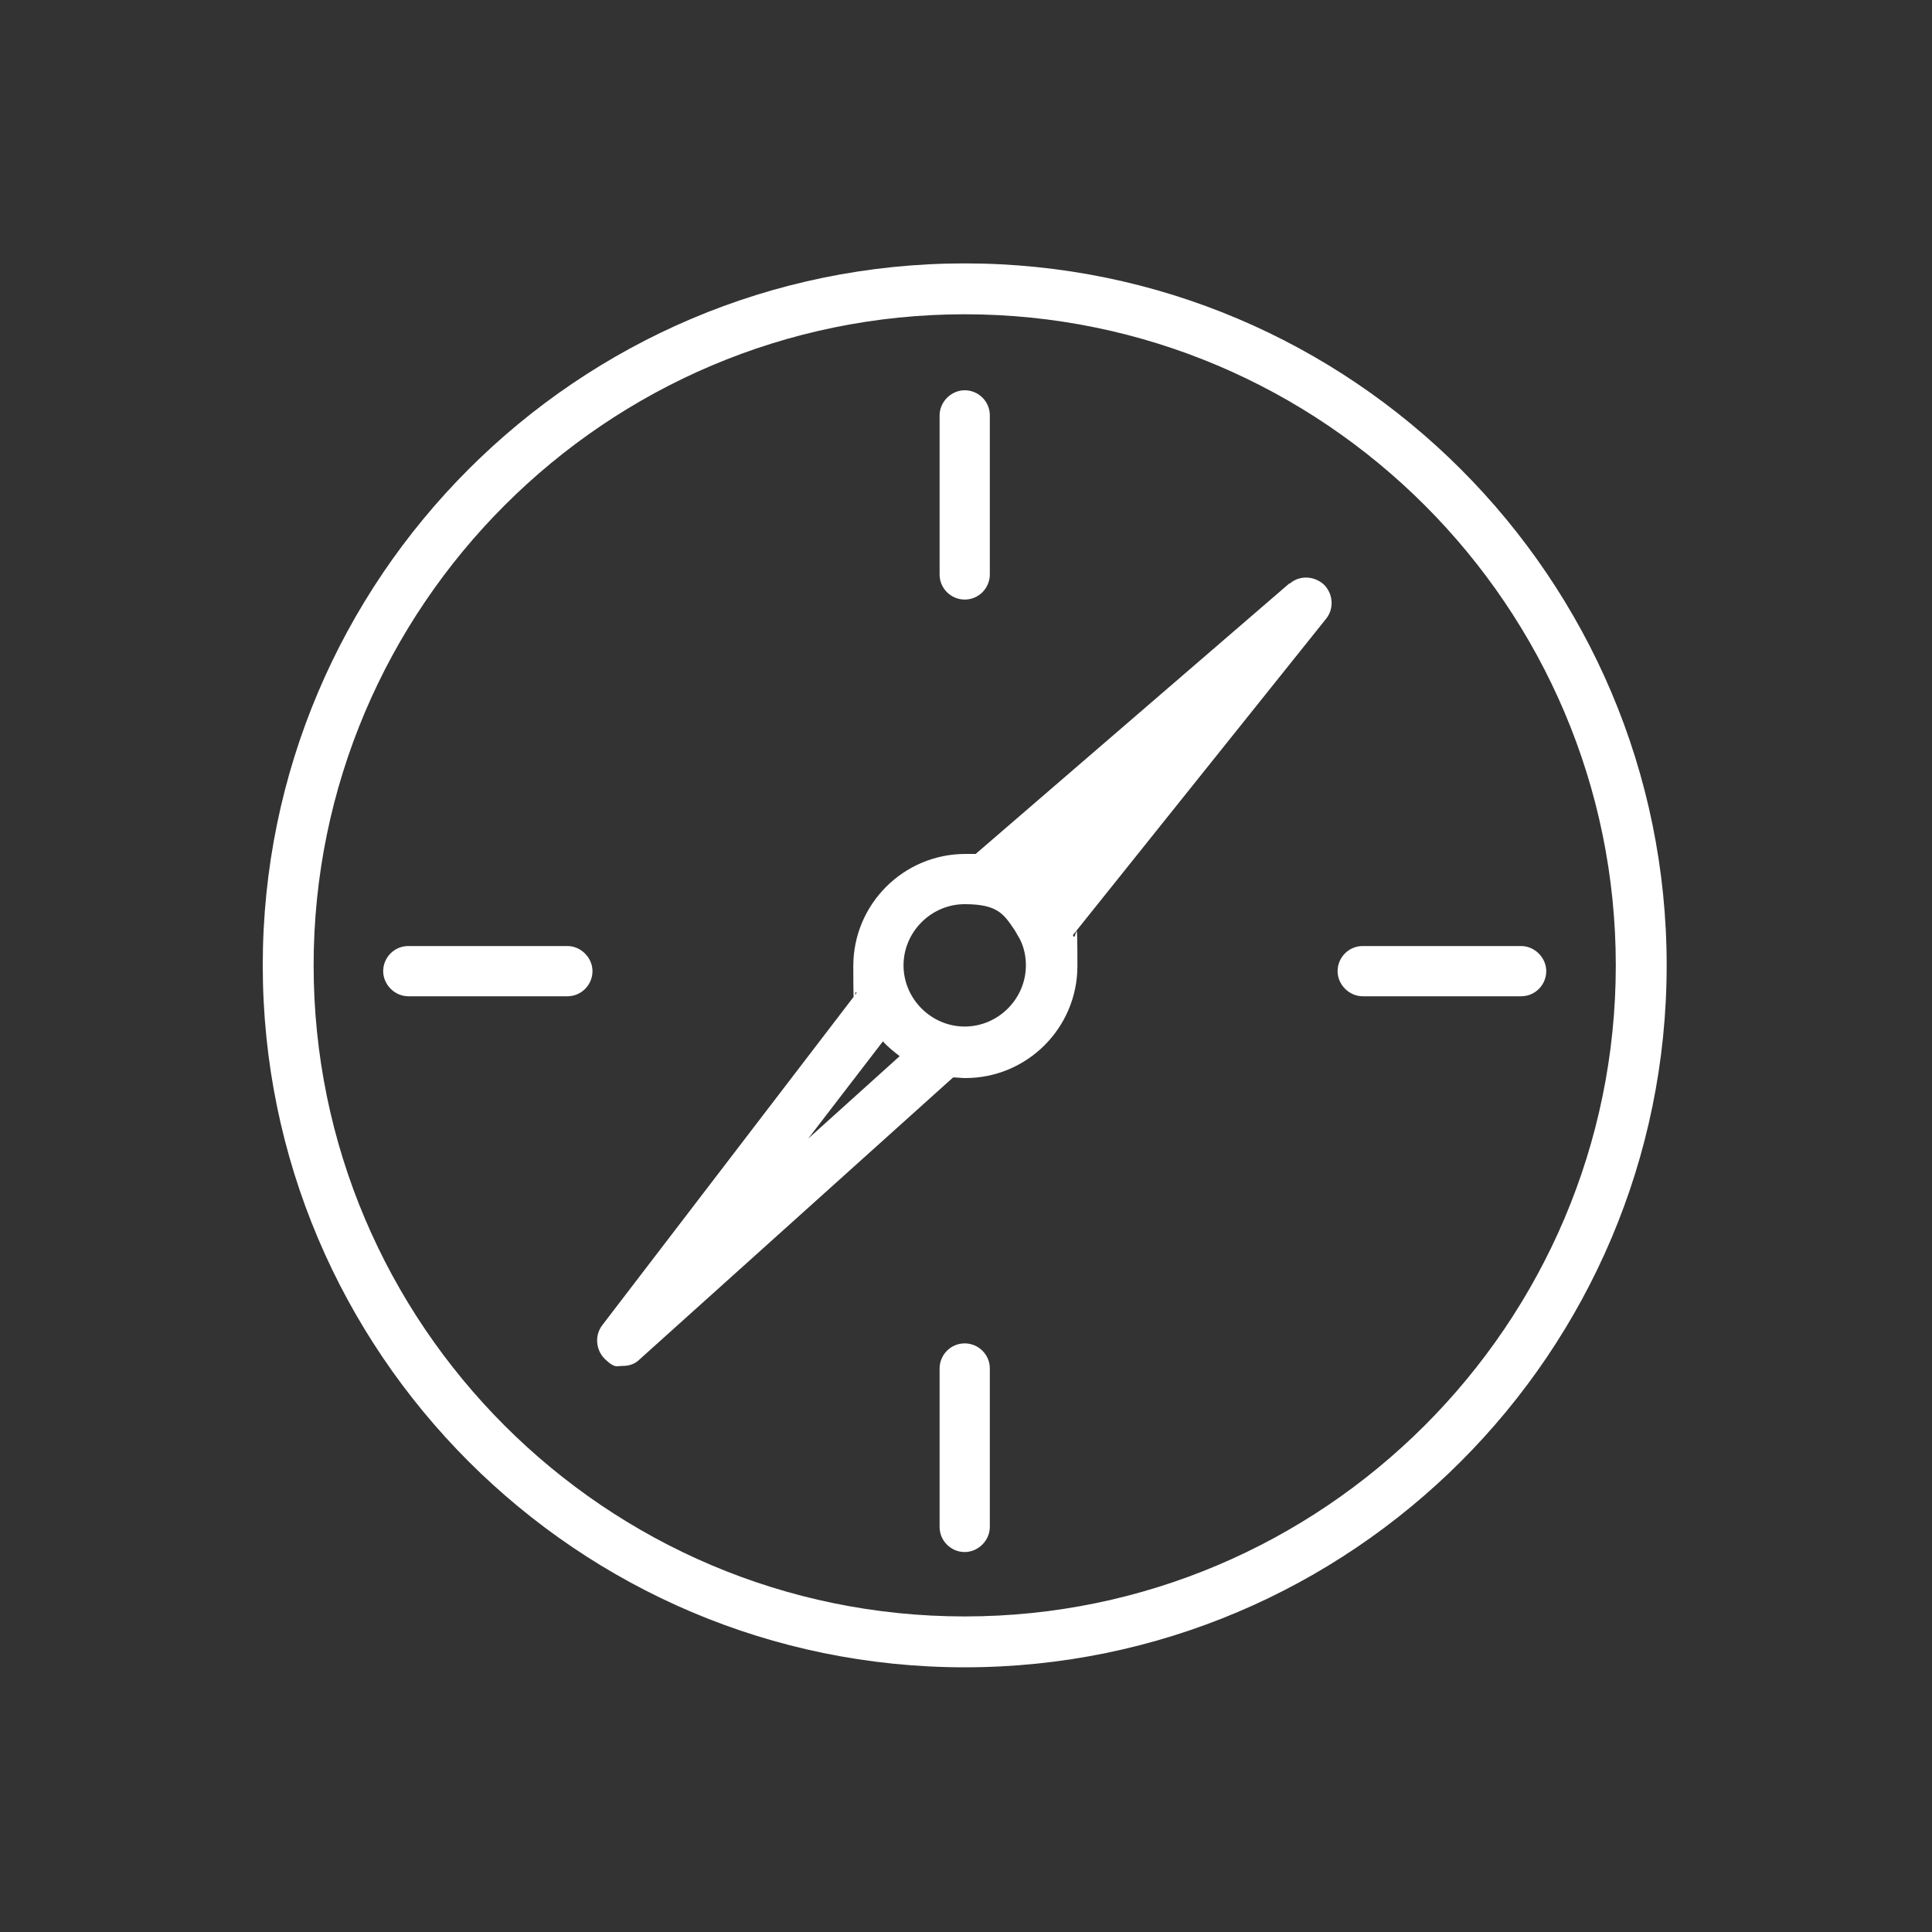 <?xml version="1.0" encoding="UTF-8"?>
<svg id="Ebene_1" xmlns="http://www.w3.org/2000/svg" version="1.1" viewBox="0 0 300 300">
  <rect x="0" y="0" width="300" height="300" fill="#333333" stroke="none"/>
  <!-- Generator: Adobe Illustrator 29.7.1, SVG Export Plug-In . SVG Version: 2.1.1 Build 8)  -->
  <defs>
    <style>
      .st0 {
        fill: #fff;
      }
    </style>
  </defs>
  <path class="st0" d="M149.8,93.1c2.2,0,3.9-1.8,3.9-3.9v-24.7c0-2.2-1.8-3.9-3.9-3.9s-3.9,1.8-3.9,3.9v24.7c0,2.2,1.8,3.9,3.9,3.9Z"/>
  <path class="st0" d="M149.8,208.6c-2.2,0-3.9,1.8-3.9,3.9v24.6c0,2.2,1.8,3.9,3.9,3.9s3.9-1.8,3.9-3.9v-24.6c0-2.2-1.8-3.9-3.9-3.9Z"/>
  <path class="st0" d="M88.1,146.9h-24.7c-2.2,0-3.9,1.8-3.9,3.9s1.8,3.9,3.9,3.9h24.7c2.2,0,3.9-1.8,3.9-3.9s-1.8-3.9-3.9-3.9Z"/>
  <path class="st0" d="M236.2,146.9h-24.6c-2.2,0-3.9,1.8-3.9,3.9s1.8,3.9,3.9,3.9h24.6c2.2,0,3.9-1.8,3.9-3.9s-1.8-3.9-3.9-3.9Z"/>
  <path class="st0" d="M149.8,40.9c-60.1,0-109,48.9-109,109s48.9,109,109,109,109-48.9,109-109-48.9-109-109-109h0ZM149.8,251c-55.8,0-101.1-45.4-101.1-101.1s45.4-101.1,101.1-101.1,101.1,45.4,101.1,101.1-45.4,101.1-101.1,101.1Z"/>
  <path class="st0" d="M200.2,90.6l-48.7,42c-.5,0-1.1,0-1.6,0-9.6,0-17.4,7.8-17.4,17.4s.2,2.9.5,4.2l-39.5,51.6c-1.2,1.6-1,3.9.5,5.3s1.7,1,2.7,1,1.9-.3,2.6-1l48.7-43.8c.6,0,1.3.1,1.9.1,9.6,0,17.4-7.8,17.4-17.4s-.2-3.2-.7-4.8l39.3-49.1c1.3-1.6,1.1-3.9-.3-5.3-1.5-1.4-3.8-1.5-5.3-.2h0ZM125.5,176.8l11.6-15.1c.8.9,1.7,1.6,2.6,2.3l-14.2,12.8ZM149.8,159.4c-5.2,0-9.5-4.3-9.5-9.5s4.3-9.5,9.5-9.5,6.1,1.6,7.8,4.1l.8,1.4c.6,1.2.9,2.6.9,4,0,5.2-4.3,9.5-9.5,9.5h0Z"/>
</svg>